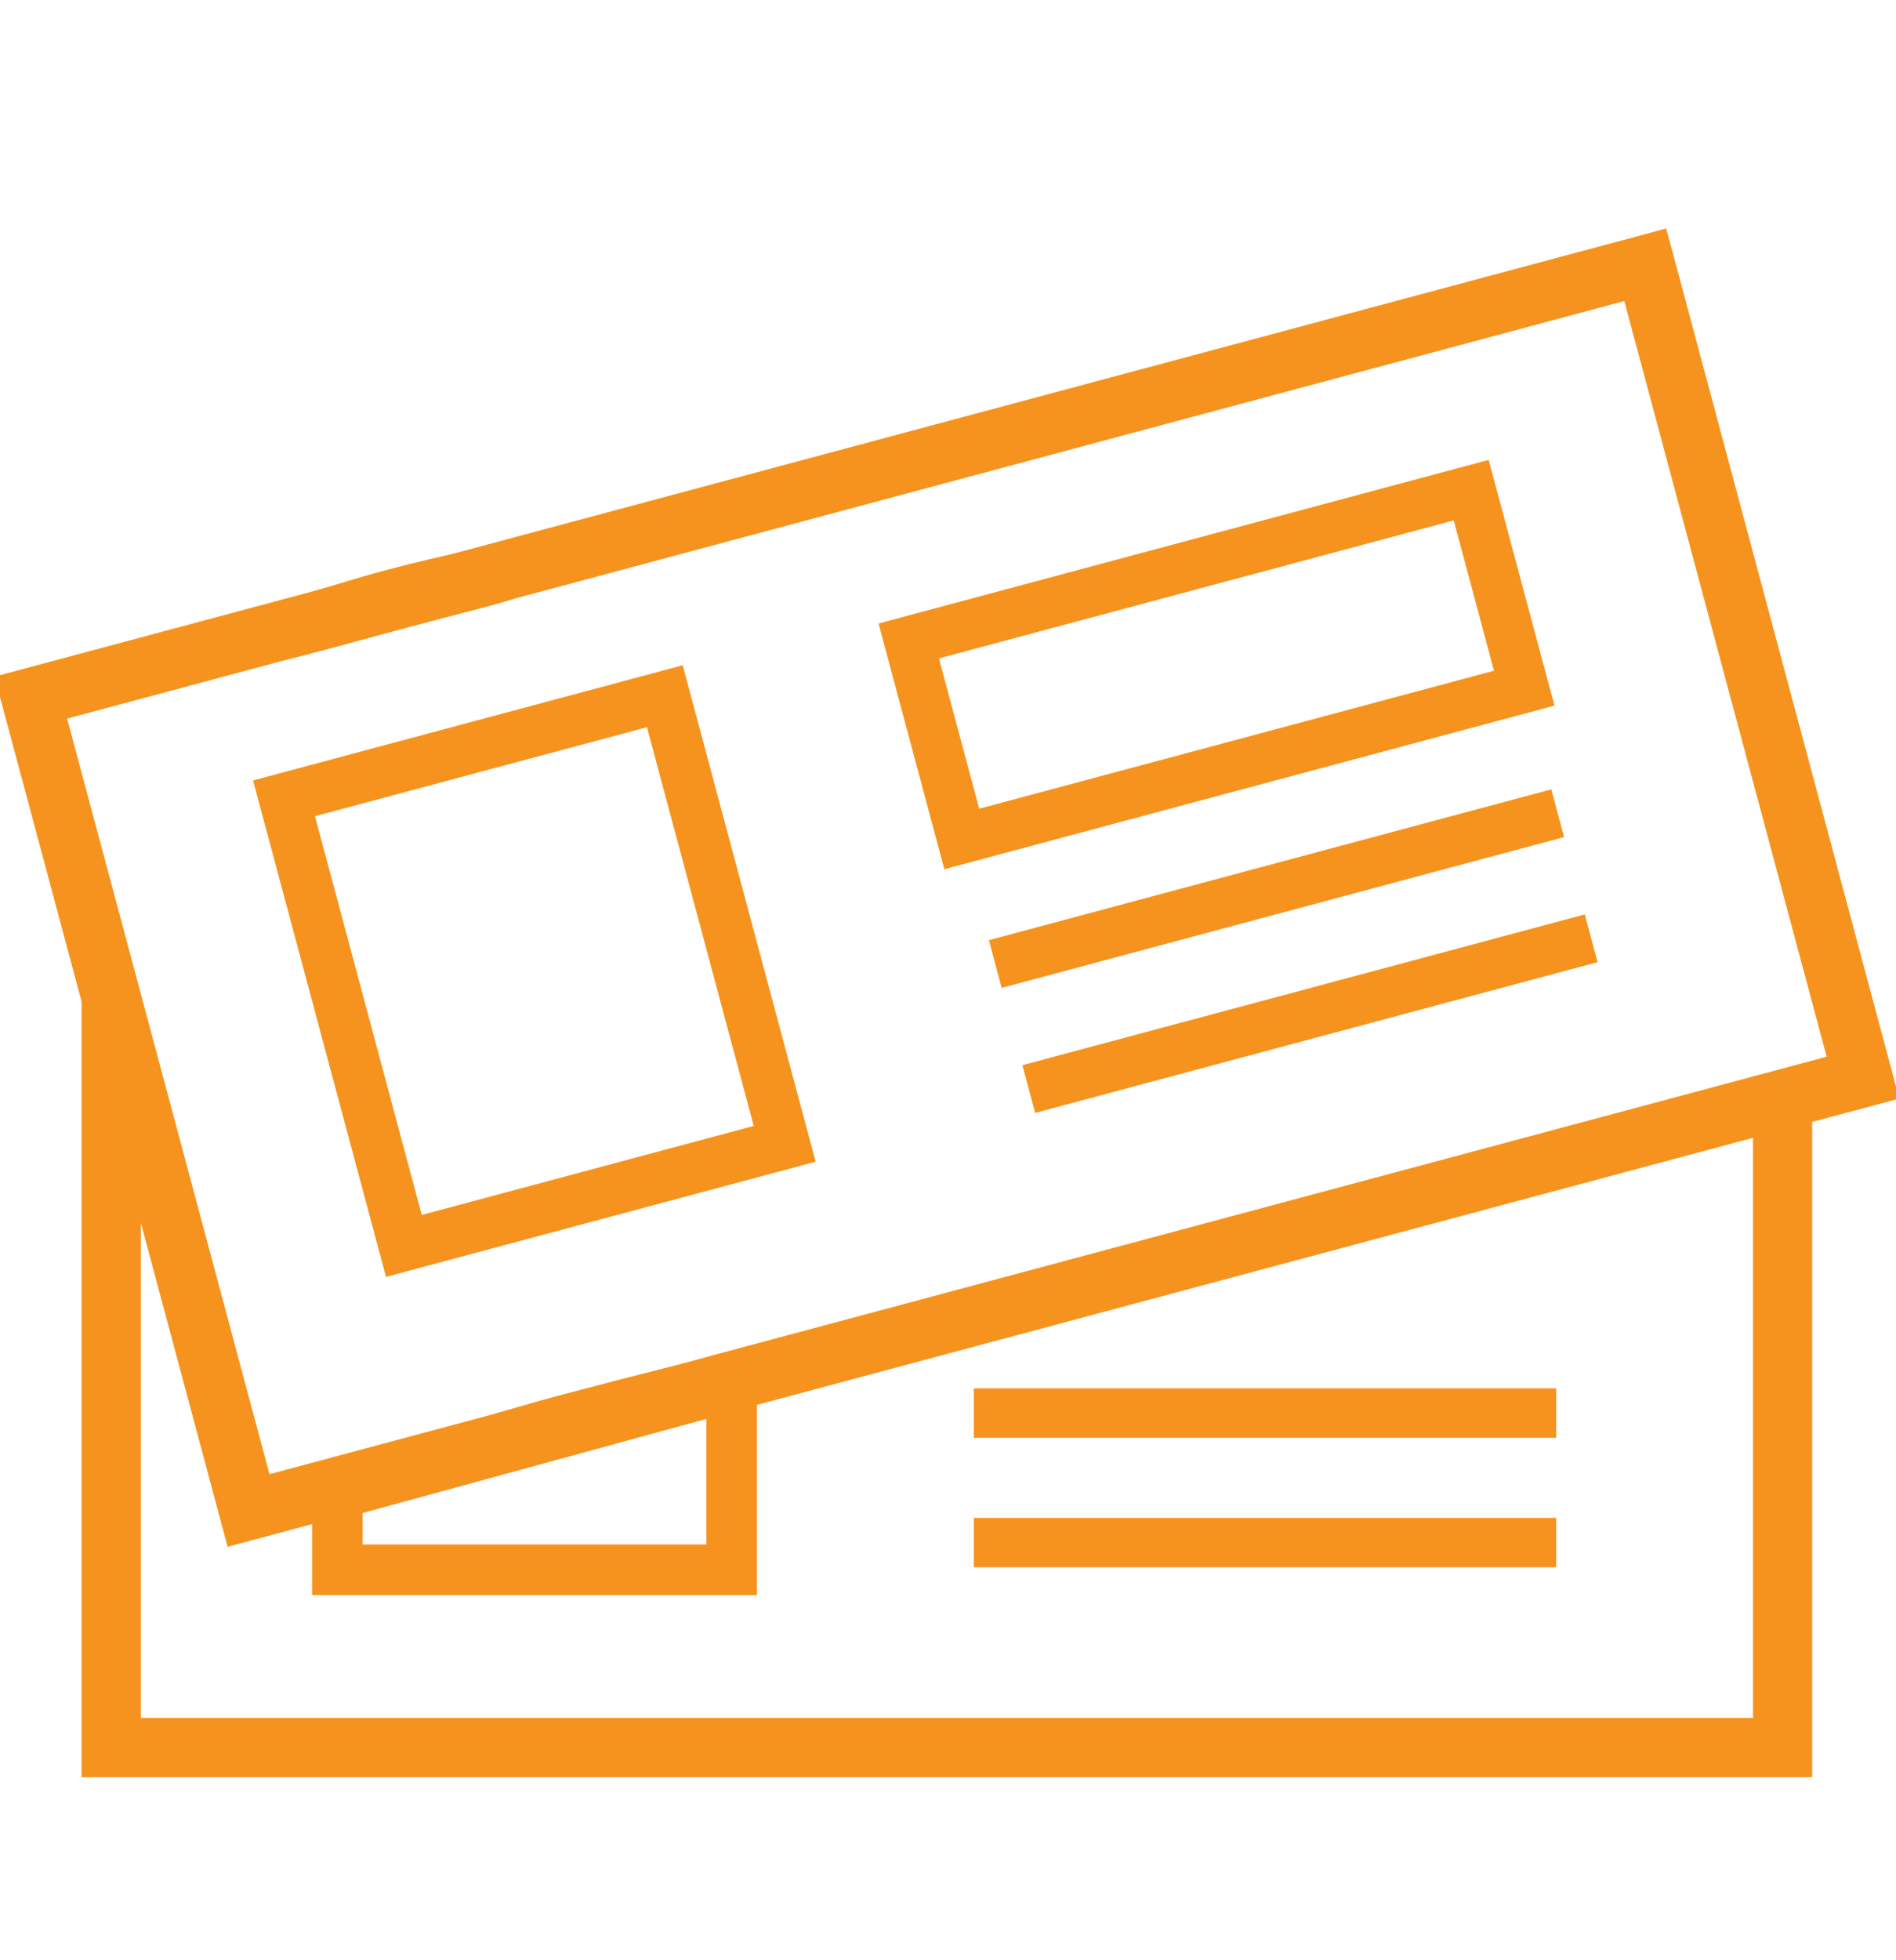<svg width="30" height="31" viewBox="0 0 30 31" fill="none" xmlns="http://www.w3.org/2000/svg">
    <g clip-path="url(#clip0_21094_49402)">
    <path fill-rule="evenodd" clip-rule="evenodd" d="M0.367 10.579L-0.086 10.701L0.035 11.153L1.291 15.84V27.636V28.105H1.76H6.025H6.416C7.455 28.105 6.967 28.105 7.646 28.105C8.326 28.105 8.174 28.105 8.876 28.105H9.267H28.206H28.674V27.636V17.742L29.599 17.495L30.051 17.374L29.93 16.921L26.486 4.066L26.364 3.613L25.912 3.735L7.206 8.747C6.897 8.824 6.663 8.868 6.105 9.017C5.548 9.167 5.339 9.245 4.899 9.365L0.367 10.579ZM2.229 27.167V19.338L3.48 24.008L3.601 24.461L4.054 24.34L8.174 23.236L8.735 23.064C9.683 22.799 9.154 22.96 9.81 22.785C10.466 22.609 10.106 22.696 10.901 22.48L11.305 22.397L27.737 17.994V27.167H9.448C8.823 27.167 8.435 27.167 7.646 27.167C6.857 27.167 6.504 27.167 5.844 27.167H2.229ZM11.237 21.444L28.903 16.711L25.701 4.761L8.164 9.461C7.723 9.599 7.321 9.689 6.434 9.927C5.546 10.165 5.12 10.289 4.427 10.462L1.062 11.364L4.264 23.313L7.757 22.377C9.078 21.996 8.665 22.12 9.428 21.916C10.19 21.712 10.518 21.646 11.237 21.444ZM14.278 9.759L13.901 9.86L14.002 10.237L14.841 13.369L14.942 13.746L15.319 13.645L24.219 11.26L24.596 11.159L24.495 10.782L23.656 7.65L23.555 7.273L23.177 7.374L14.278 9.759ZM15.494 12.789L14.857 10.412L23.002 8.23L23.639 10.607L15.494 12.789ZM15.409 22.738H24.623V21.956H15.409V22.738ZM15.409 24.785H24.623V24.004H15.409V24.785ZM24.748 13.238L15.849 15.623L15.647 14.868L24.546 12.483L24.748 13.238ZM16.379 17.6L25.278 15.216L25.076 14.461L16.177 16.845L16.379 17.6Z" fill="#f6931e"/>
    <rect x="4.494" y="12.625" width="6.238" height="7.328" transform="rotate(-15 4.494 12.625)" stroke="#f6931e" stroke-width="0.8"/>
    <path d="M5.338 24.825V23.622L11.576 21.915V24.825H5.338Z" stroke="#f6931e" stroke-width="0.8"/>
    </g>
    <defs>
    <clipPath id="clip0_21094_49402">
    <rect width="30" height="30" fill="white" transform="translate(0 0.875)"/>
    </clipPath>
    </defs>
    </svg>
    